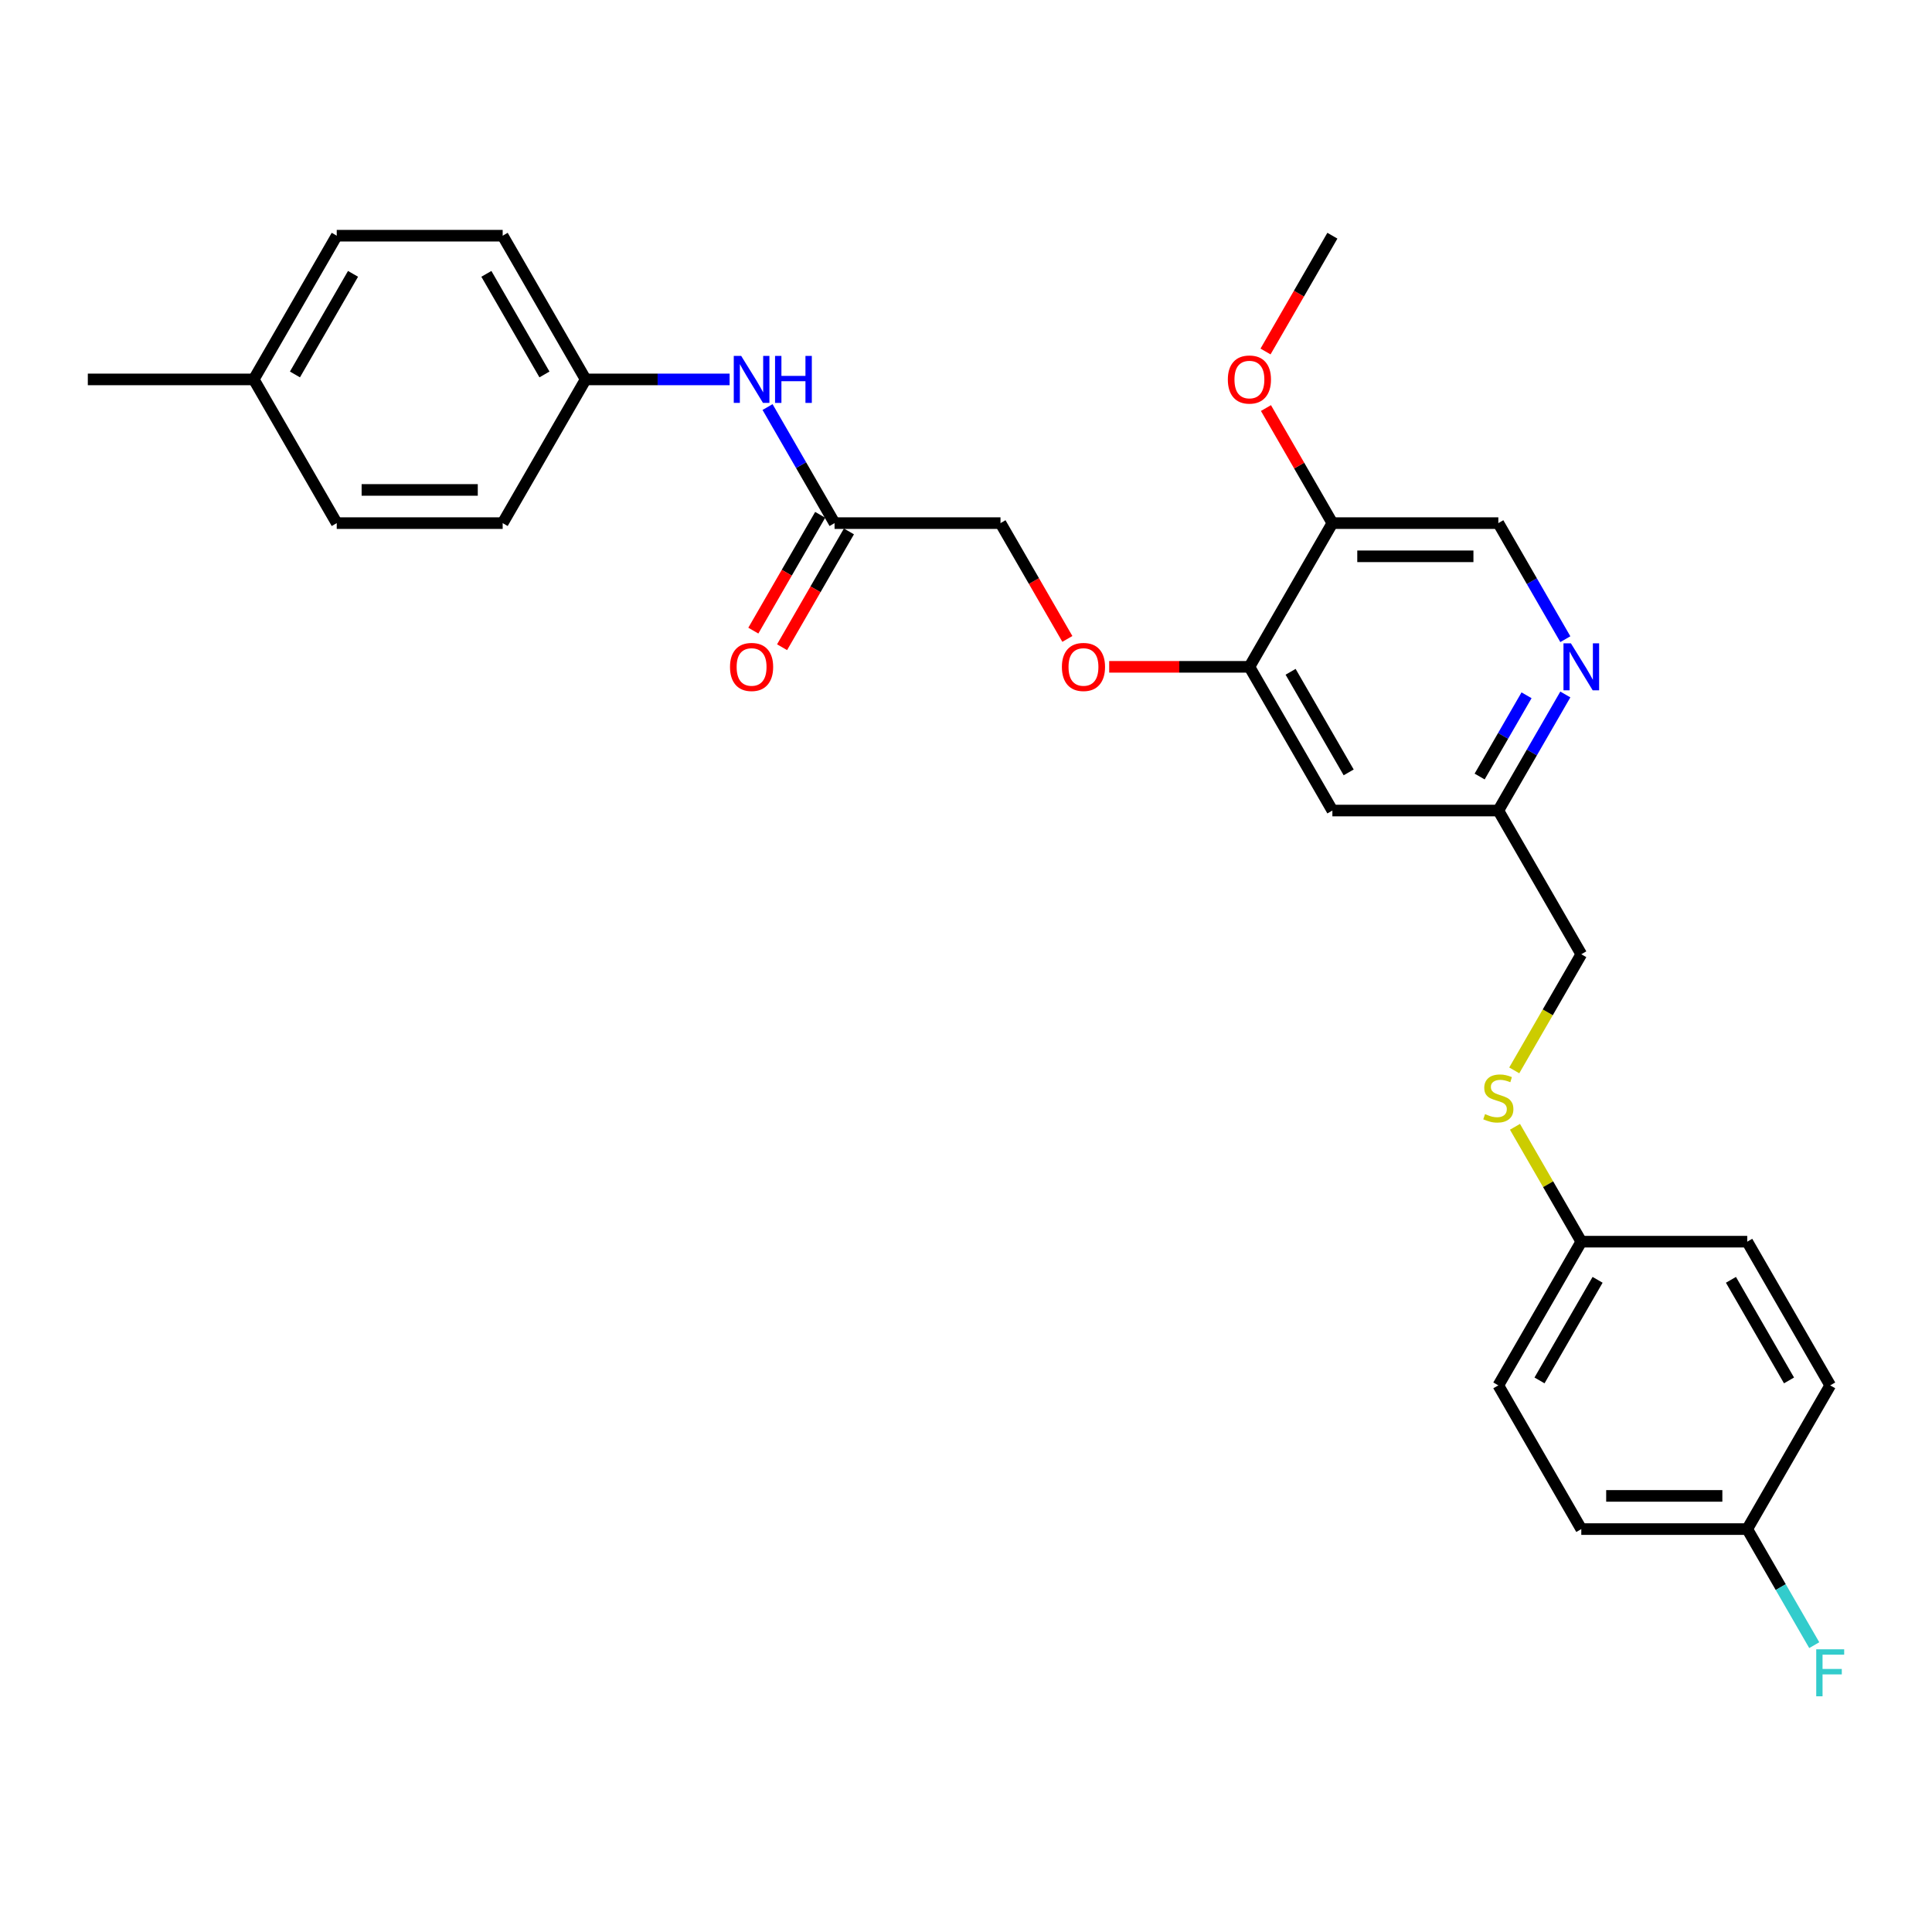 <?xml version='1.0' encoding='iso-8859-1'?>
<svg version='1.1' baseProfile='full'
              xmlns='http://www.w3.org/2000/svg'
                      xmlns:rdkit='http://www.rdkit.org/xml'
                      xmlns:xlink='http://www.w3.org/1999/xlink'
                  xml:space='preserve'
width='1000px' height='1000px' viewBox='0 0 1000 1000'>
<!-- END OF HEADER -->
<rect style='opacity:1.0;fill:#FFFFFF;stroke:none' width='1000' height='1000' x='0' y='0'> </rect>
<path class='bond-1' d='M 646.694,345.151 L 689.639,270.767' style='fill:none;fill-rule:evenodd;stroke:#000000;stroke-width:6px;stroke-linecap:butt;stroke-linejoin:miter;stroke-opacity:1' />
<path class='bond-3' d='M 646.694,345.151 L 689.639,419.535' style='fill:none;fill-rule:evenodd;stroke:#000000;stroke-width:6px;stroke-linecap:butt;stroke-linejoin:miter;stroke-opacity:1' />
<path class='bond-3' d='M 668.012,347.719 L 698.074,399.788' style='fill:none;fill-rule:evenodd;stroke:#000000;stroke-width:6px;stroke-linecap:butt;stroke-linejoin:miter;stroke-opacity:1' />
<path class='bond-5' d='M 646.694,345.151 L 610.405,345.151' style='fill:none;fill-rule:evenodd;stroke:#000000;stroke-width:6px;stroke-linecap:butt;stroke-linejoin:miter;stroke-opacity:1' />
<path class='bond-5' d='M 610.405,345.151 L 574.116,345.151' style='fill:none;fill-rule:evenodd;stroke:#FF0000;stroke-width:6px;stroke-linecap:butt;stroke-linejoin:miter;stroke-opacity:1' />
<path class='bond-0' d='M 810.215,359.46 L 792.873,389.498' style='fill:none;fill-rule:evenodd;stroke:#0000FF;stroke-width:6px;stroke-linecap:butt;stroke-linejoin:miter;stroke-opacity:1' />
<path class='bond-0' d='M 792.873,389.498 L 775.531,419.535' style='fill:none;fill-rule:evenodd;stroke:#000000;stroke-width:6px;stroke-linecap:butt;stroke-linejoin:miter;stroke-opacity:1' />
<path class='bond-0' d='M 790.135,359.882 L 777.996,380.908' style='fill:none;fill-rule:evenodd;stroke:#0000FF;stroke-width:6px;stroke-linecap:butt;stroke-linejoin:miter;stroke-opacity:1' />
<path class='bond-0' d='M 777.996,380.908 L 765.857,401.935' style='fill:none;fill-rule:evenodd;stroke:#000000;stroke-width:6px;stroke-linecap:butt;stroke-linejoin:miter;stroke-opacity:1' />
<path class='bond-28' d='M 810.215,330.841 L 792.873,300.804' style='fill:none;fill-rule:evenodd;stroke:#0000FF;stroke-width:6px;stroke-linecap:butt;stroke-linejoin:miter;stroke-opacity:1' />
<path class='bond-28' d='M 792.873,300.804 L 775.531,270.767' style='fill:none;fill-rule:evenodd;stroke:#000000;stroke-width:6px;stroke-linecap:butt;stroke-linejoin:miter;stroke-opacity:1' />
<path class='bond-6' d='M 689.639,270.767 L 775.531,270.767' style='fill:none;fill-rule:evenodd;stroke:#000000;stroke-width:6px;stroke-linecap:butt;stroke-linejoin:miter;stroke-opacity:1' />
<path class='bond-6' d='M 702.523,287.945 L 762.647,287.945' style='fill:none;fill-rule:evenodd;stroke:#000000;stroke-width:6px;stroke-linecap:butt;stroke-linejoin:miter;stroke-opacity:1' />
<path class='bond-15' d='M 689.639,270.767 L 672.446,240.987' style='fill:none;fill-rule:evenodd;stroke:#000000;stroke-width:6px;stroke-linecap:butt;stroke-linejoin:miter;stroke-opacity:1' />
<path class='bond-15' d='M 672.446,240.987 L 655.253,211.207' style='fill:none;fill-rule:evenodd;stroke:#FF0000;stroke-width:6px;stroke-linecap:butt;stroke-linejoin:miter;stroke-opacity:1' />
<path class='bond-2' d='M 431.965,270.767 L 517.857,270.767' style='fill:none;fill-rule:evenodd;stroke:#000000;stroke-width:6px;stroke-linecap:butt;stroke-linejoin:miter;stroke-opacity:1' />
<path class='bond-4' d='M 431.965,270.767 L 414.623,240.729' style='fill:none;fill-rule:evenodd;stroke:#000000;stroke-width:6px;stroke-linecap:butt;stroke-linejoin:miter;stroke-opacity:1' />
<path class='bond-4' d='M 414.623,240.729 L 397.281,210.692' style='fill:none;fill-rule:evenodd;stroke:#0000FF;stroke-width:6px;stroke-linecap:butt;stroke-linejoin:miter;stroke-opacity:1' />
<path class='bond-9' d='M 424.527,266.472 L 407.225,296.441' style='fill:none;fill-rule:evenodd;stroke:#000000;stroke-width:6px;stroke-linecap:butt;stroke-linejoin:miter;stroke-opacity:1' />
<path class='bond-9' d='M 407.225,296.441 L 389.922,326.409' style='fill:none;fill-rule:evenodd;stroke:#FF0000;stroke-width:6px;stroke-linecap:butt;stroke-linejoin:miter;stroke-opacity:1' />
<path class='bond-9' d='M 439.404,275.061 L 422.102,305.03' style='fill:none;fill-rule:evenodd;stroke:#000000;stroke-width:6px;stroke-linecap:butt;stroke-linejoin:miter;stroke-opacity:1' />
<path class='bond-9' d='M 422.102,305.03 L 404.799,334.998' style='fill:none;fill-rule:evenodd;stroke:#FF0000;stroke-width:6px;stroke-linecap:butt;stroke-linejoin:miter;stroke-opacity:1' />
<path class='bond-7' d='M 689.639,419.535 L 775.531,419.535' style='fill:none;fill-rule:evenodd;stroke:#000000;stroke-width:6px;stroke-linecap:butt;stroke-linejoin:miter;stroke-opacity:1' />
<path class='bond-11' d='M 377.648,196.383 L 340.388,196.383' style='fill:none;fill-rule:evenodd;stroke:#0000FF;stroke-width:6px;stroke-linecap:butt;stroke-linejoin:miter;stroke-opacity:1' />
<path class='bond-11' d='M 340.388,196.383 L 303.129,196.383' style='fill:none;fill-rule:evenodd;stroke:#000000;stroke-width:6px;stroke-linecap:butt;stroke-linejoin:miter;stroke-opacity:1' />
<path class='bond-10' d='M 552.462,330.704 L 535.159,300.735' style='fill:none;fill-rule:evenodd;stroke:#FF0000;stroke-width:6px;stroke-linecap:butt;stroke-linejoin:miter;stroke-opacity:1' />
<path class='bond-10' d='M 535.159,300.735 L 517.857,270.767' style='fill:none;fill-rule:evenodd;stroke:#000000;stroke-width:6px;stroke-linecap:butt;stroke-linejoin:miter;stroke-opacity:1' />
<path class='bond-13' d='M 775.531,419.535 L 818.476,493.919' style='fill:none;fill-rule:evenodd;stroke:#000000;stroke-width:6px;stroke-linecap:butt;stroke-linejoin:miter;stroke-opacity:1' />
<path class='bond-8' d='M 783.773,554.028 L 801.124,523.973' style='fill:none;fill-rule:evenodd;stroke:#CCCC00;stroke-width:6px;stroke-linecap:butt;stroke-linejoin:miter;stroke-opacity:1' />
<path class='bond-8' d='M 801.124,523.973 L 818.476,493.919' style='fill:none;fill-rule:evenodd;stroke:#000000;stroke-width:6px;stroke-linecap:butt;stroke-linejoin:miter;stroke-opacity:1' />
<path class='bond-12' d='M 784.149,583.231 L 801.313,612.959' style='fill:none;fill-rule:evenodd;stroke:#CCCC00;stroke-width:6px;stroke-linecap:butt;stroke-linejoin:miter;stroke-opacity:1' />
<path class='bond-12' d='M 801.313,612.959 L 818.476,642.687' style='fill:none;fill-rule:evenodd;stroke:#000000;stroke-width:6px;stroke-linecap:butt;stroke-linejoin:miter;stroke-opacity:1' />
<path class='bond-18' d='M 303.129,196.383 L 260.183,270.767' style='fill:none;fill-rule:evenodd;stroke:#000000;stroke-width:6px;stroke-linecap:butt;stroke-linejoin:miter;stroke-opacity:1' />
<path class='bond-19' d='M 303.129,196.383 L 260.183,121.999' style='fill:none;fill-rule:evenodd;stroke:#000000;stroke-width:6px;stroke-linecap:butt;stroke-linejoin:miter;stroke-opacity:1' />
<path class='bond-19' d='M 281.81,193.814 L 251.748,141.745' style='fill:none;fill-rule:evenodd;stroke:#000000;stroke-width:6px;stroke-linecap:butt;stroke-linejoin:miter;stroke-opacity:1' />
<path class='bond-20' d='M 818.476,642.687 L 904.368,642.687' style='fill:none;fill-rule:evenodd;stroke:#000000;stroke-width:6px;stroke-linecap:butt;stroke-linejoin:miter;stroke-opacity:1' />
<path class='bond-21' d='M 818.476,642.687 L 775.531,717.071' style='fill:none;fill-rule:evenodd;stroke:#000000;stroke-width:6px;stroke-linecap:butt;stroke-linejoin:miter;stroke-opacity:1' />
<path class='bond-21' d='M 826.911,662.434 L 796.849,714.503' style='fill:none;fill-rule:evenodd;stroke:#000000;stroke-width:6px;stroke-linecap:butt;stroke-linejoin:miter;stroke-opacity:1' />
<path class='bond-14' d='M 904.368,791.455 L 818.476,791.455' style='fill:none;fill-rule:evenodd;stroke:#000000;stroke-width:6px;stroke-linecap:butt;stroke-linejoin:miter;stroke-opacity:1' />
<path class='bond-14' d='M 891.484,774.277 L 831.36,774.277' style='fill:none;fill-rule:evenodd;stroke:#000000;stroke-width:6px;stroke-linecap:butt;stroke-linejoin:miter;stroke-opacity:1' />
<path class='bond-17' d='M 904.368,791.455 L 921.71,821.492' style='fill:none;fill-rule:evenodd;stroke:#000000;stroke-width:6px;stroke-linecap:butt;stroke-linejoin:miter;stroke-opacity:1' />
<path class='bond-17' d='M 921.71,821.492 L 939.052,851.53' style='fill:none;fill-rule:evenodd;stroke:#33CCCC;stroke-width:6px;stroke-linecap:butt;stroke-linejoin:miter;stroke-opacity:1' />
<path class='bond-30' d='M 904.368,791.455 L 947.313,717.071' style='fill:none;fill-rule:evenodd;stroke:#000000;stroke-width:6px;stroke-linecap:butt;stroke-linejoin:miter;stroke-opacity:1' />
<path class='bond-27' d='M 655.035,181.936 L 672.337,151.967' style='fill:none;fill-rule:evenodd;stroke:#FF0000;stroke-width:6px;stroke-linecap:butt;stroke-linejoin:miter;stroke-opacity:1' />
<path class='bond-27' d='M 672.337,151.967 L 689.639,121.999' style='fill:none;fill-rule:evenodd;stroke:#000000;stroke-width:6px;stroke-linecap:butt;stroke-linejoin:miter;stroke-opacity:1' />
<path class='bond-16' d='M 131.346,196.383 L 174.292,121.999' style='fill:none;fill-rule:evenodd;stroke:#000000;stroke-width:6px;stroke-linecap:butt;stroke-linejoin:miter;stroke-opacity:1' />
<path class='bond-16' d='M 152.665,193.814 L 182.726,141.745' style='fill:none;fill-rule:evenodd;stroke:#000000;stroke-width:6px;stroke-linecap:butt;stroke-linejoin:miter;stroke-opacity:1' />
<path class='bond-26' d='M 131.346,196.383 L 45.455,196.383' style='fill:none;fill-rule:evenodd;stroke:#000000;stroke-width:6px;stroke-linecap:butt;stroke-linejoin:miter;stroke-opacity:1' />
<path class='bond-29' d='M 131.346,196.383 L 174.292,270.767' style='fill:none;fill-rule:evenodd;stroke:#000000;stroke-width:6px;stroke-linecap:butt;stroke-linejoin:miter;stroke-opacity:1' />
<path class='bond-25' d='M 260.183,270.767 L 174.292,270.767' style='fill:none;fill-rule:evenodd;stroke:#000000;stroke-width:6px;stroke-linecap:butt;stroke-linejoin:miter;stroke-opacity:1' />
<path class='bond-25' d='M 247.299,253.588 L 187.175,253.588' style='fill:none;fill-rule:evenodd;stroke:#000000;stroke-width:6px;stroke-linecap:butt;stroke-linejoin:miter;stroke-opacity:1' />
<path class='bond-24' d='M 260.183,121.999 L 174.292,121.999' style='fill:none;fill-rule:evenodd;stroke:#000000;stroke-width:6px;stroke-linecap:butt;stroke-linejoin:miter;stroke-opacity:1' />
<path class='bond-22' d='M 904.368,642.687 L 947.313,717.071' style='fill:none;fill-rule:evenodd;stroke:#000000;stroke-width:6px;stroke-linecap:butt;stroke-linejoin:miter;stroke-opacity:1' />
<path class='bond-22' d='M 895.933,662.434 L 925.995,714.503' style='fill:none;fill-rule:evenodd;stroke:#000000;stroke-width:6px;stroke-linecap:butt;stroke-linejoin:miter;stroke-opacity:1' />
<path class='bond-23' d='M 775.531,717.071 L 818.476,791.455' style='fill:none;fill-rule:evenodd;stroke:#000000;stroke-width:6px;stroke-linecap:butt;stroke-linejoin:miter;stroke-opacity:1' />
<path  class='atom-1' d='M 813.1 332.989
L 821.07 345.872
Q 821.861 347.143, 823.132 349.445
Q 824.403 351.747, 824.472 351.885
L 824.472 332.989
L 827.701 332.989
L 827.701 357.313
L 824.369 357.313
L 815.814 343.227
Q 814.817 341.578, 813.752 339.688
Q 812.722 337.798, 812.412 337.214
L 812.412 357.313
L 809.252 357.313
L 809.252 332.989
L 813.1 332.989
' fill='#0000FF'/>
<path  class='atom-5' d='M 383.643 184.22
L 391.614 197.104
Q 392.404 198.375, 393.675 200.677
Q 394.946 202.979, 395.015 203.117
L 395.015 184.22
L 398.245 184.22
L 398.245 208.545
L 394.912 208.545
L 386.357 194.459
Q 385.361 192.81, 384.296 190.92
Q 383.265 189.03, 382.956 188.446
L 382.956 208.545
L 379.795 208.545
L 379.795 184.22
L 383.643 184.22
' fill='#0000FF'/>
<path  class='atom-5' d='M 401.165 184.22
L 404.463 184.22
L 404.463 194.562
L 416.9 194.562
L 416.9 184.22
L 420.198 184.22
L 420.198 208.545
L 416.9 208.545
L 416.9 197.31
L 404.463 197.31
L 404.463 208.545
L 401.165 208.545
L 401.165 184.22
' fill='#0000FF'/>
<path  class='atom-6' d='M 549.637 345.219
Q 549.637 339.379, 552.523 336.115
Q 555.408 332.851, 560.802 332.851
Q 566.196 332.851, 569.082 336.115
Q 571.968 339.379, 571.968 345.219
Q 571.968 351.129, 569.048 354.496
Q 566.128 357.828, 560.802 357.828
Q 555.443 357.828, 552.523 354.496
Q 549.637 351.163, 549.637 345.219
M 560.802 355.08
Q 564.513 355.08, 566.506 352.606
Q 568.533 350.098, 568.533 345.219
Q 568.533 340.444, 566.506 338.039
Q 564.513 335.6, 560.802 335.6
Q 557.092 335.6, 555.065 338.005
Q 553.072 340.41, 553.072 345.219
Q 553.072 350.132, 555.065 352.606
Q 557.092 355.08, 560.802 355.08
' fill='#FF0000'/>
<path  class='atom-9' d='M 768.659 576.652
Q 768.934 576.755, 770.068 577.236
Q 771.202 577.717, 772.439 578.026
Q 773.71 578.301, 774.947 578.301
Q 777.249 578.301, 778.588 577.201
Q 779.928 576.068, 779.928 574.109
Q 779.928 572.769, 779.241 571.945
Q 778.588 571.12, 777.558 570.674
Q 776.527 570.227, 774.809 569.712
Q 772.645 569.059, 771.339 568.44
Q 770.068 567.822, 769.14 566.516
Q 768.247 565.211, 768.247 563.012
Q 768.247 559.954, 770.309 558.065
Q 772.404 556.175, 776.527 556.175
Q 779.344 556.175, 782.539 557.515
L 781.749 560.16
Q 778.829 558.958, 776.63 558.958
Q 774.26 558.958, 772.954 559.954
Q 771.648 560.916, 771.683 562.6
Q 771.683 563.905, 772.336 564.696
Q 773.023 565.486, 773.985 565.932
Q 774.981 566.379, 776.63 566.894
Q 778.829 567.581, 780.135 568.269
Q 781.44 568.956, 782.368 570.364
Q 783.33 571.739, 783.33 574.109
Q 783.33 577.476, 781.062 579.297
Q 778.829 581.084, 775.084 581.084
Q 772.92 581.084, 771.271 580.603
Q 769.656 580.156, 767.732 579.366
L 768.659 576.652
' fill='#CCCC00'/>
<path  class='atom-10' d='M 377.854 345.219
Q 377.854 339.379, 380.74 336.115
Q 383.626 332.851, 389.02 332.851
Q 394.414 332.851, 397.3 336.115
Q 400.186 339.379, 400.186 345.219
Q 400.186 351.129, 397.265 354.496
Q 394.345 357.828, 389.02 357.828
Q 383.66 357.828, 380.74 354.496
Q 377.854 351.163, 377.854 345.219
M 389.02 355.08
Q 392.73 355.08, 394.723 352.606
Q 396.75 350.098, 396.75 345.219
Q 396.75 340.444, 394.723 338.039
Q 392.73 335.6, 389.02 335.6
Q 385.309 335.6, 383.282 338.005
Q 381.29 340.41, 381.29 345.219
Q 381.29 350.132, 383.282 352.606
Q 385.309 355.08, 389.02 355.08
' fill='#FF0000'/>
<path  class='atom-16' d='M 635.528 196.451
Q 635.528 190.611, 638.414 187.347
Q 641.3 184.083, 646.694 184.083
Q 652.088 184.083, 654.974 187.347
Q 657.86 190.611, 657.86 196.451
Q 657.86 202.361, 654.939 205.728
Q 652.019 209.06, 646.694 209.06
Q 641.334 209.06, 638.414 205.728
Q 635.528 202.395, 635.528 196.451
M 646.694 206.312
Q 650.404 206.312, 652.397 203.838
Q 654.424 201.33, 654.424 196.451
Q 654.424 191.676, 652.397 189.271
Q 650.404 186.832, 646.694 186.832
Q 642.983 186.832, 640.956 189.236
Q 638.964 191.641, 638.964 196.451
Q 638.964 201.364, 640.956 203.838
Q 642.983 206.312, 646.694 206.312
' fill='#FF0000'/>
<path  class='atom-18' d='M 940.081 853.677
L 954.545 853.677
L 954.545 856.46
L 943.345 856.46
L 943.345 863.847
L 953.309 863.847
L 953.309 866.664
L 943.345 866.664
L 943.345 878.001
L 940.081 878.001
L 940.081 853.677
' fill='#33CCCC'/>
</svg>
